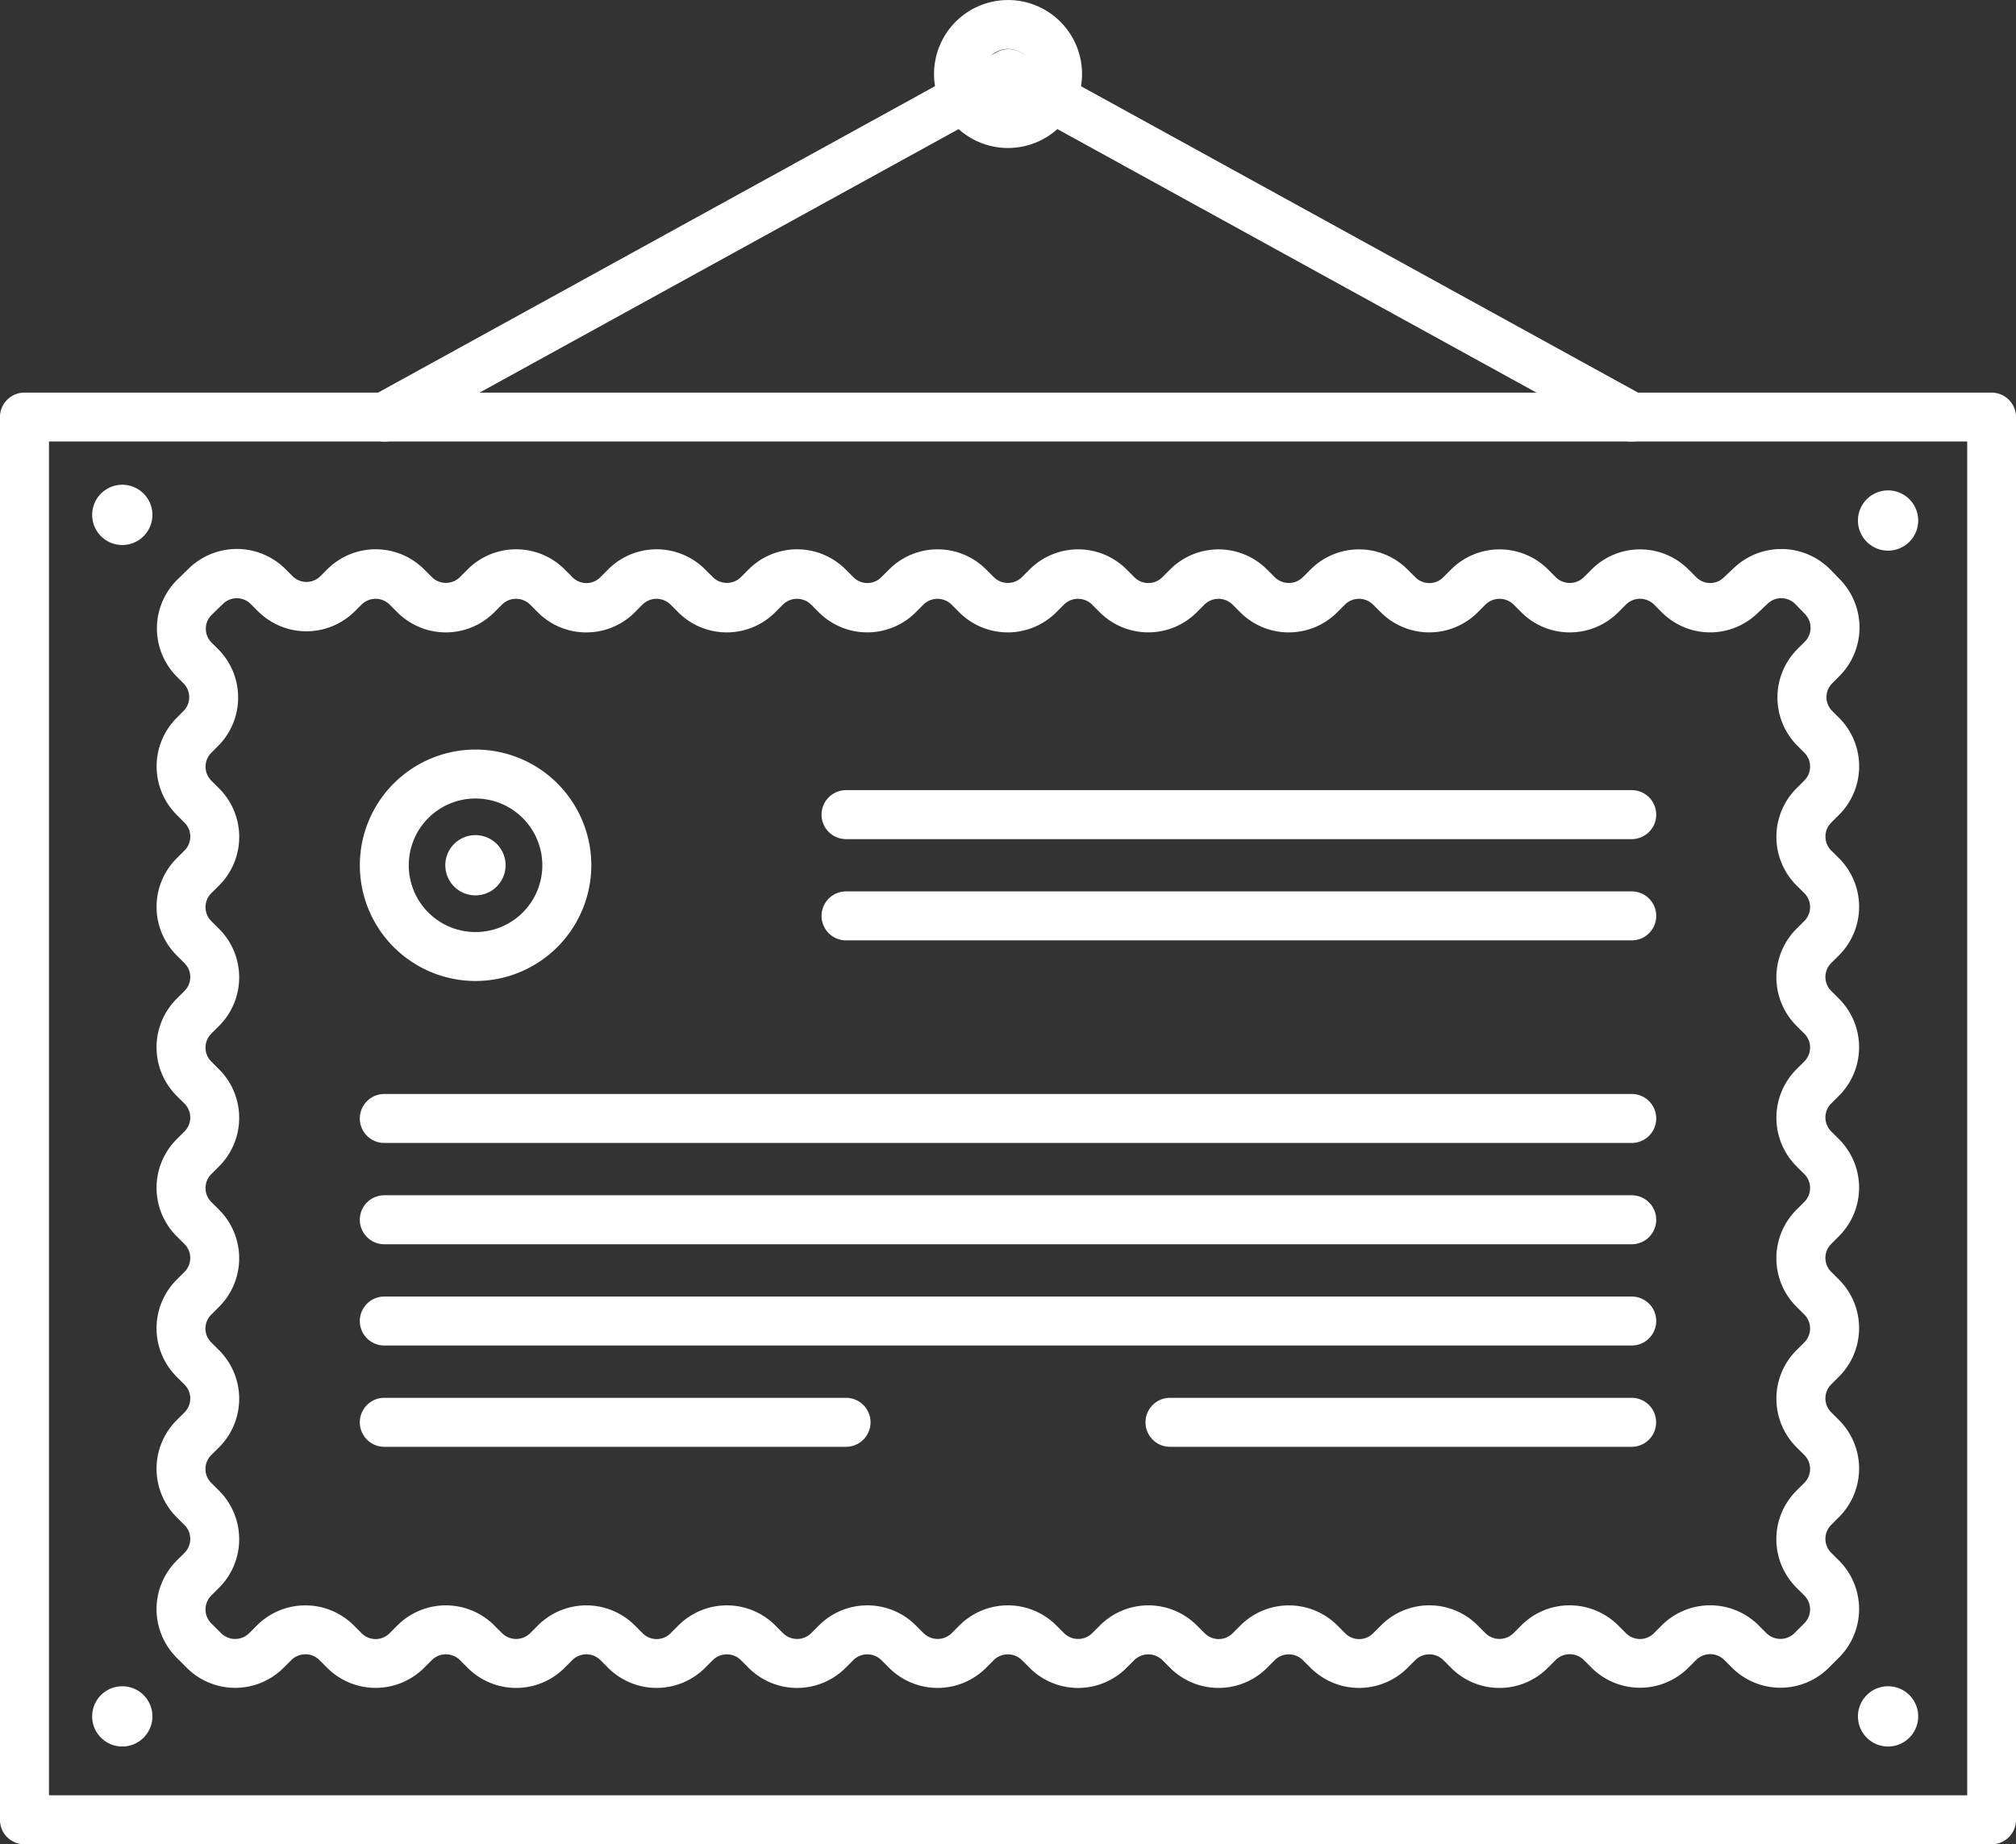 <svg xmlns="http://www.w3.org/2000/svg" data-name="Group 357" width="61.492" height="56.262" viewBox="0 0 61.492 56.262"><rect x="0" y="0" width="61.492" height="56.262" fill="#333333" stroke="none"/><g data-name="Group 408"><g data-name="Group 391"><path data-name="Path 242" d="M60.746 56.262h-60a.747.747 0 0 1-.747-.747V12.724a.747.747 0 0 1 .747-.747h60a.747.747 0 0 1 .747.747v42.791a.747.747 0 0 1-.747.747zM1.494 54.768h58.51v-41.3H1.494z" fill="#fff"></path></g><g data-name="Group 393"><g data-name="Group 392"><path data-name="Path 243" d="M45.739 51.492a2.076 2.076 0 0 1-1.477-.612l-.244-.244a.61.61 0 0 0-.842 0l-.244.244a2.091 2.091 0 0 1-2.955 0l-.245-.244a.61.61 0 0 0-.842 0l-.243.244a2.092 2.092 0 0 1-2.956 0l-.244-.244a.61.61 0 0 0-.842 0l-.244.244a2.089 2.089 0 0 1-2.955 0l-.244-.244a.611.611 0 0 0-.843 0l-.243.244a2.091 2.091 0 0 1-2.955 0l-.245-.244a.61.61 0 0 0-.842 0l-.244.244a2.089 2.089 0 0 1-2.955 0l-.244-.244a.61.61 0 0 0-.842 0l-.244.244a2.092 2.092 0 0 1-2.955 0l-.244-.245a.61.61 0 0 0-.842 0l-.244.244a2.088 2.088 0 0 1-2.955 0l-.244-.244a.61.61 0 0 0-.842 0l-.244.244a2.092 2.092 0 0 1-2.955 0l-.244-.245a.61.61 0 0 0-.842 0l-.244.243a2.088 2.088 0 0 1-2.954 0l-.31-.31a2.092 2.092 0 0 1 0-2.955l.245-.244a.6.6 0 0 0 0-.842l-.245-.244a2.092 2.092 0 0 1 0-2.955l.245-.244a.6.6 0 0 0 0-.842l-.245-.244a2.092 2.092 0 0 1 0-2.955l.245-.245a.6.6 0 0 0 0-.842l-.245-.244a2.093 2.093 0 0 1 0-2.955l.245-.244a.6.6 0 0 0 0-.842l-.245-.244a2.092 2.092 0 0 1 0-2.955l.245-.244a.6.6 0 0 0 0-.842l-.244-.243a2.093 2.093 0 0 1 0-2.956l.245-.244a.6.6 0 0 0 0-.842l-.244-.244a2.093 2.093 0 0 1 0-2.955l.211-.212a.6.6 0 0 0 0-.842l-.2-.2a2.088 2.088 0 0 1 .022-2.976l.347-.338a2.1 2.1 0 0 1 2.933.021l.226.226a.6.6 0 0 0 .842 0l.212-.212a2.09 2.09 0 0 1 2.955 0l.244.244a.609.609 0 0 0 .842 0l.244-.244a2.09 2.09 0 0 1 2.955 0l.244.244a.594.594 0 0 0 .422.175.594.594 0 0 0 .421-.174l.243-.244a2.089 2.089 0 0 1 2.955 0l.244.244a.609.609 0 0 0 .842 0l.244-.244a2.09 2.09 0 0 1 2.955 0l.244.244a.6.6 0 0 0 .842 0l.244-.243a2.089 2.089 0 0 1 2.955 0l.244.244a.61.61 0 0 0 .843 0l.244-.244a2.09 2.09 0 0 1 2.955 0l.244.244a.6.6 0 0 0 .842 0l.243-.243a2.09 2.09 0 0 1 2.955 0l.244.244a.61.61 0 0 0 .843 0l.244-.244a2.088 2.088 0 0 1 2.954 0l.245.244a.6.6 0 0 0 .842 0l.244-.244a2.09 2.09 0 0 1 2.955 0l.244.244a.609.609 0 0 0 .842 0l.245-.244a2.089 2.089 0 0 1 2.954 0l.24.24a.593.593 0 0 0 .829.012l.331-.311a2.1 2.1 0 0 1 2.931.066l.3.31a2.1 2.1 0 0 1-.022 2.932l-.226.226a.595.595 0 0 0 0 .842l.212.212a2.091 2.091 0 0 1 0 2.954l-.245.245a.6.6 0 0 0 0 .842l.244.243a2.092 2.092 0 0 1 0 2.955l-.245.244a.6.6 0 0 0 0 .842l.244.244a2.092 2.092 0 0 1 0 2.955l-.244.244a.6.6 0 0 0 0 .842l.244.244a2.091 2.091 0 0 1 0 2.954l-.244.244a.6.6 0 0 0 0 .842l.244.244a2.092 2.092 0 0 1 0 2.955l-.244.244a.6.6 0 0 0 0 .842l.244.244a2.091 2.091 0 0 1 0 2.955l-.244.244a.6.6 0 0 0 0 .842l.244.244a2.091 2.091 0 0 1 0 2.955l-.311.311a2.089 2.089 0 0 1-2.954 0l-.244-.244a.61.61 0 0 0-.842 0l-.245.245a2.091 2.091 0 0 1-2.954 0l-.244-.244a.612.612 0 0 0-.842 0l-.244.244a2.076 2.076 0 0 1-1.476.617zm-2.146-2.52a2.076 2.076 0 0 1 1.478.612l.244.244a.61.61 0 0 0 .843 0l.244-.244a2.075 2.075 0 0 1 1.477-.612 2.1 2.1 0 0 1 1.478.612l.244.243a.6.6 0 0 0 .842 0l.244-.244a2.09 2.09 0 0 1 2.955 0l.244.244a.609.609 0 0 0 .842 0l.311-.31a.6.6 0 0 0 0-.842l-.245-.244a2.09 2.09 0 0 1 0-2.955l.245-.244a.6.6 0 0 0 0-.842l-.245-.244a2.093 2.093 0 0 1 0-2.955l.245-.244a.6.6 0 0 0 0-.842l-.245-.244a2.092 2.092 0 0 1 0-2.955l.245-.244a.6.6 0 0 0 0-.842l-.245-.244a2.093 2.093 0 0 1 0-2.955l.245-.244a.6.6 0 0 0 0-.842l-.245-.244a2.093 2.093 0 0 1 0-2.955l.245-.244a.6.6 0 0 0 0-.842l-.245-.243a2.093 2.093 0 0 1 0-2.955l.245-.245a.6.6 0 0 0 0-.842l-.212-.212a2.089 2.089 0 0 1 0-2.954l.226-.226a.6.6 0 0 0 .007-.836l-.3-.31a.6.6 0 0 0-.835-.019l-.331.311a2.078 2.078 0 0 1-2.909-.044l-.24-.24a.609.609 0 0 0-.842 0l-.245.245a2.089 2.089 0 0 1-2.954 0l-.244-.244a.611.611 0 0 0-.843 0l-.244.244a2.091 2.091 0 0 1-2.955 0l-.245-.244a.609.609 0 0 0-.842 0l-.244.244a2.09 2.09 0 0 1-2.955 0l-.244-.244a.61.61 0 0 0-.842 0l-.244.244a2.092 2.092 0 0 1-2.955 0l-.244-.244a.611.611 0 0 0-.843 0l-.244.244a2.09 2.09 0 0 1-2.955 0l-.244-.244a.61.61 0 0 0-.842 0l-.244.244a2.092 2.092 0 0 1-2.955 0l-.244-.244a.611.611 0 0 0-.843 0l-.244.244a2.09 2.09 0 0 1-2.955 0l-.244-.244a.609.609 0 0 0-.842 0l-.243.244a2.078 2.078 0 0 1-1.478.612 2.076 2.076 0 0 1-1.477-.612l-.244-.244a.61.61 0 0 0-.843 0l-.244.244a2.089 2.089 0 0 1-2.954 0l-.244-.244a.609.609 0 0 0-.842 0l-.212.211a2.091 2.091 0 0 1-2.954 0l-.226-.225a.6.6 0 0 0-.836-.006l-.348.338a.592.592 0 0 0-.181.423.6.6 0 0 0 .175.425l.2.2a2.091 2.091 0 0 1 0 2.954l-.211.212a.6.6 0 0 0 0 .842l.244.244a2.093 2.093 0 0 1 0 2.955l-.245.244a.6.6 0 0 0 0 .842l.244.243a2.093 2.093 0 0 1 0 2.955l-.244.244a.6.6 0 0 0 0 .842l.244.244a2.093 2.093 0 0 1 0 2.955l-.244.244a.6.6 0 0 0 0 .842l.244.244a2.093 2.093 0 0 1 0 2.955l-.244.244a.595.595 0 0 0 0 .842l.244.244a2.092 2.092 0 0 1 0 2.955l-.244.244a.595.595 0 0 0 0 .842l.244.244a2.093 2.093 0 0 1 0 2.955l-.244.244a.6.6 0 0 0 0 .842l.31.31a.609.609 0 0 0 .842 0l.244-.244a2.09 2.09 0 0 1 2.955 0l.244.244a.6.6 0 0 0 .842 0l.244-.244a2.089 2.089 0 0 1 2.955 0l.244.244a.61.61 0 0 0 .843 0l.244-.244a2.09 2.09 0 0 1 2.955 0l.244.244a.6.6 0 0 0 .842 0l.244-.244a2.089 2.089 0 0 1 2.955 0l.244.244a.61.61 0 0 0 .843 0l.244-.244a2.089 2.089 0 0 1 2.955 0l.245.244a.61.61 0 0 0 .842 0l.243-.244a2.09 2.09 0 0 1 2.956 0l.244.244a.61.61 0 0 0 .843 0l.244-.244a2.089 2.089 0 0 1 2.955 0l.245.244a.6.6 0 0 0 .842 0l.243-.243a2.09 2.09 0 0 1 2.956 0l.244.244a.6.6 0 0 0 .842 0l.244-.243a2.073 2.073 0 0 1 1.471-.615z" fill="#fff"></path></g></g><g data-name="Group 394"><path data-name="Path 244" d="M3.73 16.626a.919.919 0 1 1 .919-.919.92.92 0 0 1-.919.919z" fill="#fff"></path></g><g data-name="Group 395"><path data-name="Path 245" d="M3.73 53.279a.919.919 0 1 1 .919-.919.92.92 0 0 1-.919.919z" fill="#fff"></path></g><g data-name="Group 396"><path data-name="Path 246" d="M14.503 27.314a.919.919 0 1 1 .918-.919.92.92 0 0 1-.918.919z" fill="#fff"></path></g><g data-name="Group 397"><path data-name="Path 247" d="M57.59 16.798a.919.919 0 1 1 .919-.919.92.92 0 0 1-.919.919z" fill="#fff"></path></g><g data-name="Group 398"><path data-name="Path 248" d="M57.59 53.279a.919.919 0 1 1 .919-.919.92.92 0 0 1-.919.919z" fill="#fff"></path></g><g data-name="Group 401"><g data-name="Group 399"><path data-name="Path 249" d="M49.771 25.598H25.806a.747.747 0 1 1 0-1.494h23.965a.747.747 0 0 1 0 1.494z" fill="#fff"></path></g><g data-name="Group 400"><path data-name="Path 250" d="M49.771 28.687H25.806a.747.747 0 1 1 0-1.494h23.965a.747.747 0 0 1 0 1.494z" fill="#fff"></path></g></g><g data-name="Group 402"><path data-name="Path 251" d="M25.806 44.136H11.722a.747.747 0 1 1 0-1.494h14.084a.747.747 0 1 1 0 1.494z" fill="#fff"></path></g><g data-name="Group 403"><path data-name="Path 252" d="M49.768 44.136H35.687a.747.747 0 1 1 0-1.494h14.081a.747.747 0 1 1 0 1.494z" fill="#fff"></path></g><g data-name="Group 404"><path data-name="Path 253" d="M49.771 37.957H11.722a.747.747 0 1 1 0-1.494h38.049a.747.747 0 1 1 0 1.494z" fill="#fff"></path></g><g data-name="Group 405"><path data-name="Path 254" d="M49.771 34.867H11.722a.747.747 0 1 1 0-1.494h38.049a.747.747 0 1 1 0 1.494z" fill="#fff"></path></g><g data-name="Group 406"><path data-name="Path 255" d="M49.771 41.046H11.722a.747.747 0 1 1 0-1.494h38.049a.747.747 0 1 1 0 1.494z" fill="#fff"></path></g><g data-name="Group 407"><path data-name="Path 256" d="M14.506 29.926a3.53 3.53 0 1 1 3.53-3.53 3.534 3.534 0 0 1-3.53 3.53zm0-5.567a2.037 2.037 0 1 0 2.036 2.037 2.039 2.039 0 0 0-2.036-2.037z" fill="#fff"></path></g></g><g data-name="Group 409"><path data-name="Path 257" d="M30.747 4.515a2.257 2.257 0 1 1 2.257-2.257 2.26 2.26 0 0 1-2.257 2.257zm0-3.021a.764.764 0 1 0 .764.764.765.765 0 0 0-.764-.764z" fill="#fff"></path></g><g data-name="Group 410"><path data-name="Path 258" d="M11.723 13.47a.747.747 0 0 1-.36-1.4L30.387 1.602a.747.747 0 1 1 .719 1.309L12.082 13.378a.74.74 0 0 1-.359.092z" fill="#fff"></path></g><g data-name="Group 411"><path data-name="Path 259" d="M49.771 13.471a.743.743 0 0 1-.359-.093L30.387 2.912a.747.747 0 0 1 .719-1.309l19.025 10.466a.747.747 0 0 1-.36 1.4z" fill="#fff"></path></g></svg>